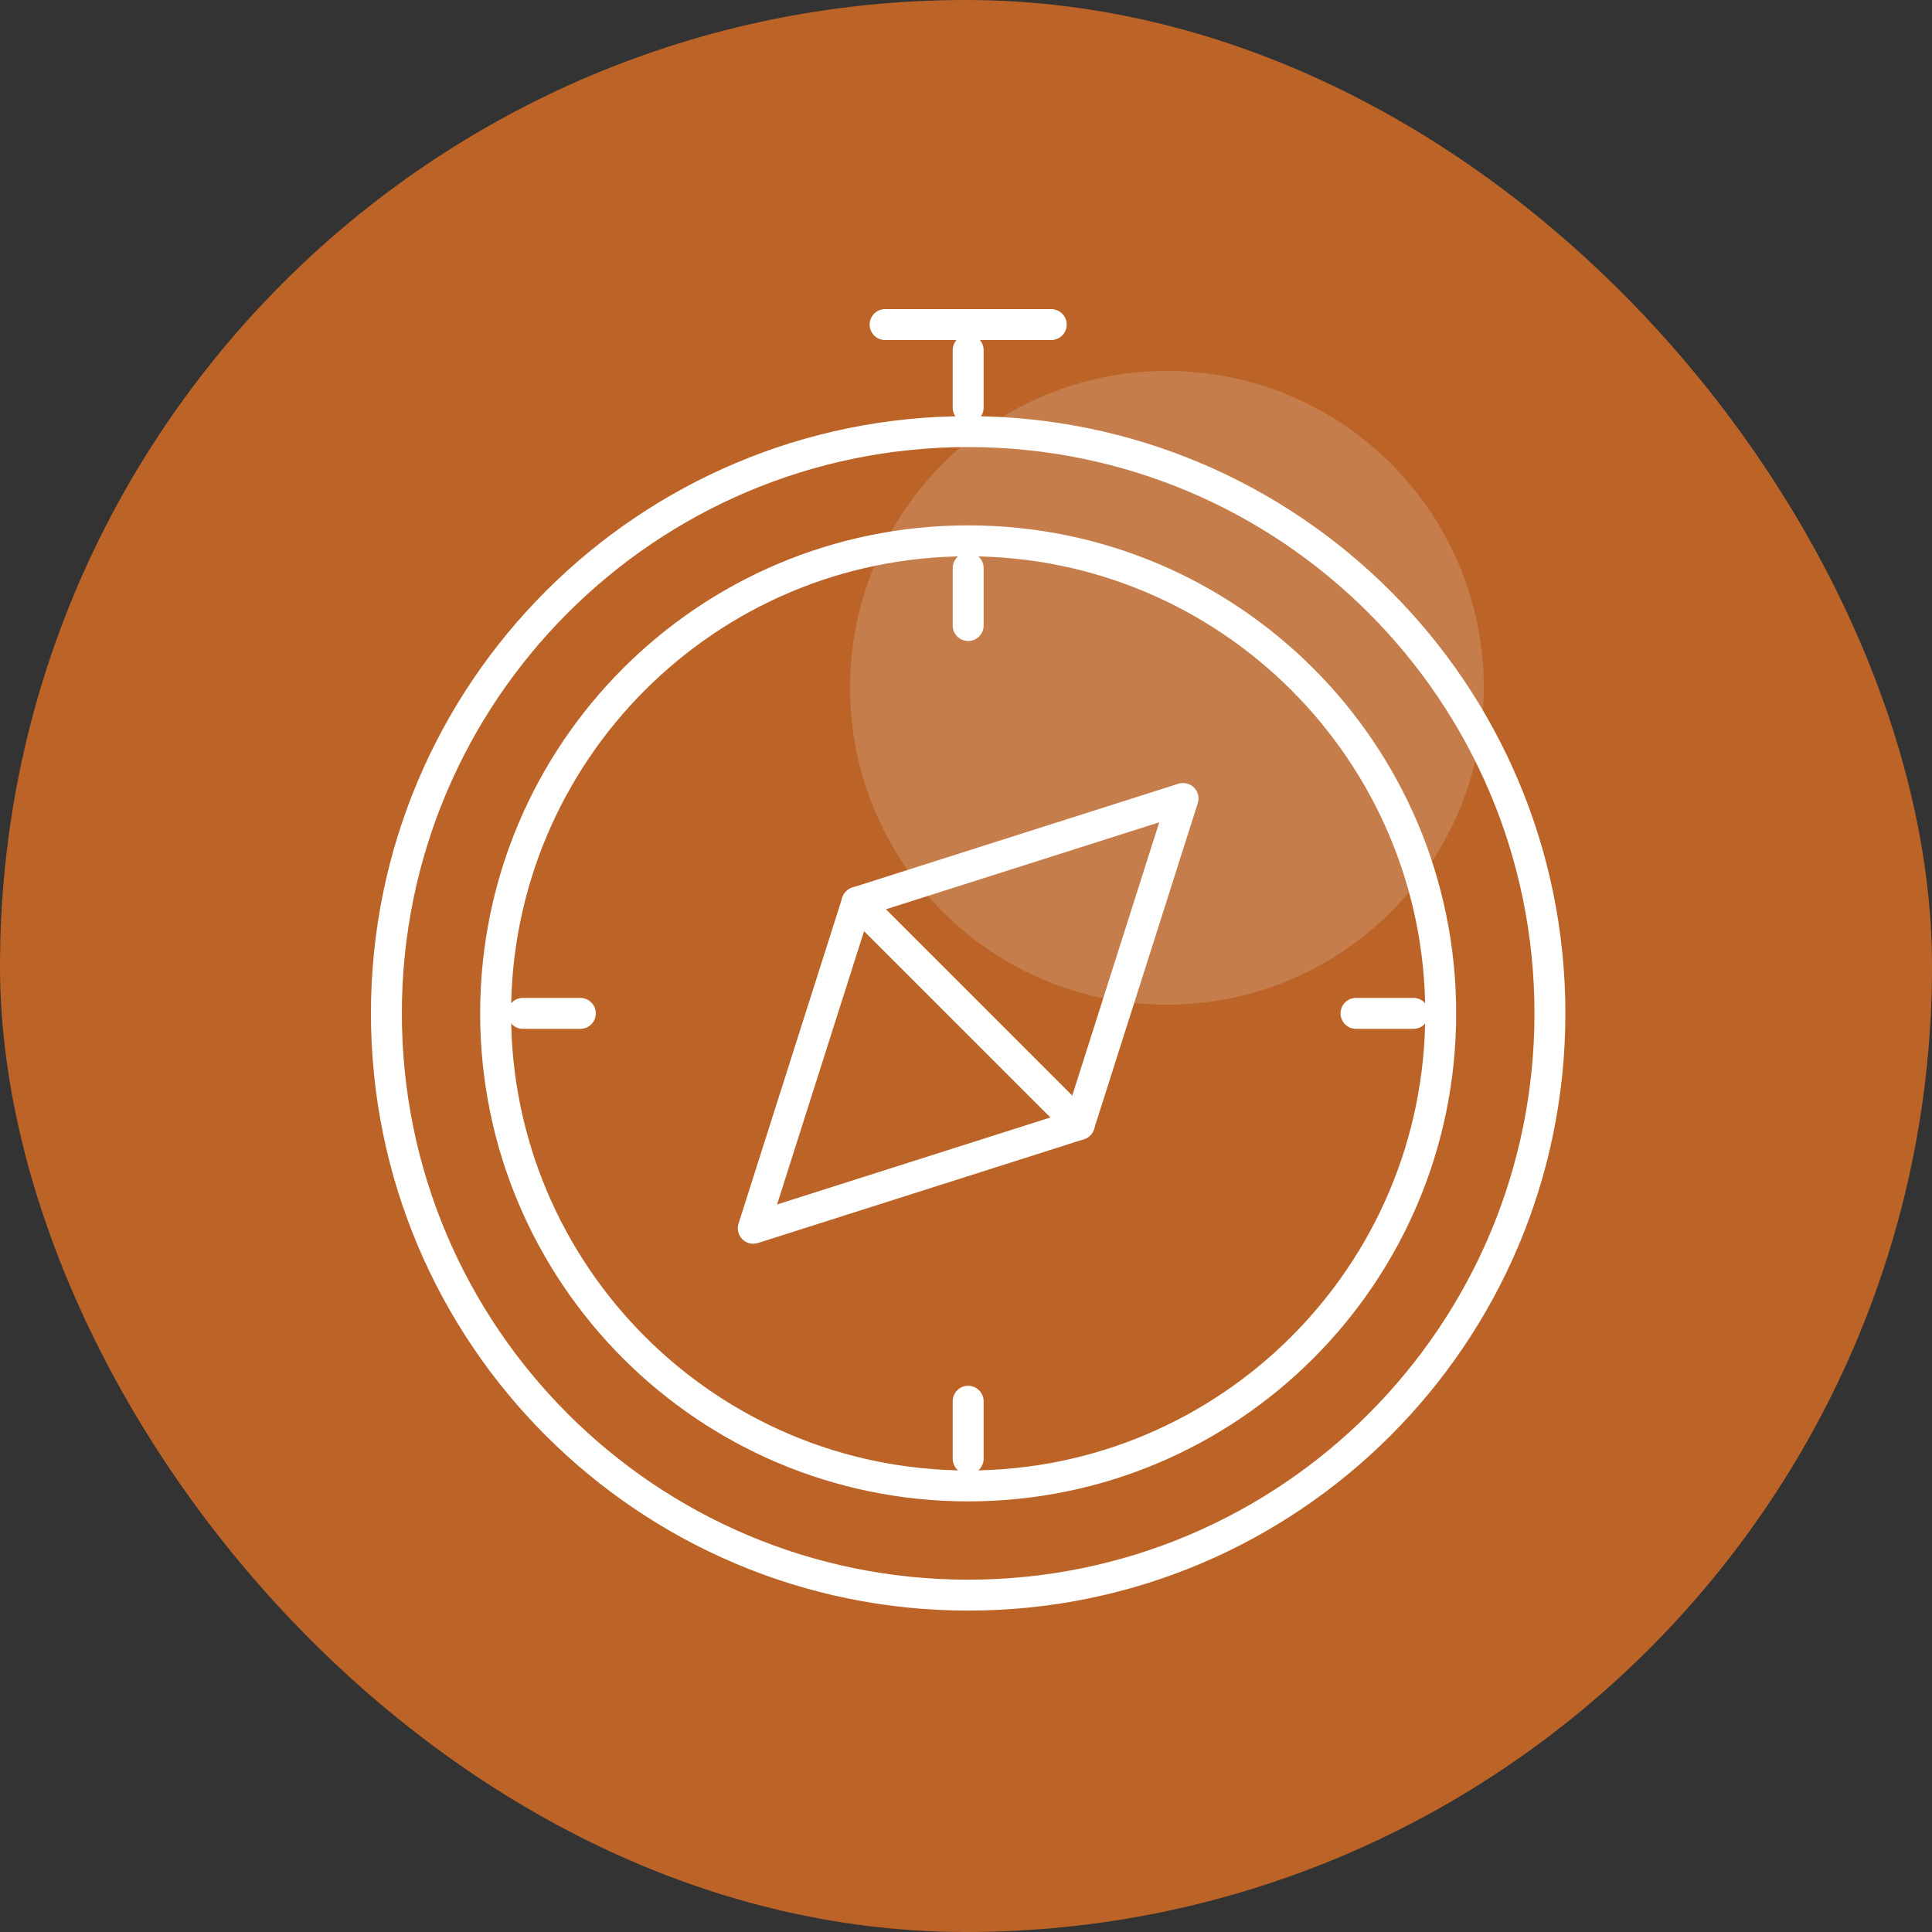 <svg width="125" height="125" viewBox="0 0 125 125" fill="none" xmlns="http://www.w3.org/2000/svg">
<rect x="0" y="0" width="125" height="125" fill="#333333" stroke="none"/>
<rect width="125" height="125" rx="62.5" fill="#BC6428"/>
<path opacity="0.2" d="M75.5 65C86.822 65 96 55.822 96 44.5C96 33.178 86.822 24 75.5 24C64.178 24 55 33.178 55 44.5C55 55.822 64.178 65 75.5 65Z" fill="#EEE6DA"/>
<path d="M62.64 103.205C83.428 103.205 100.28 86.353 100.28 65.565C100.28 44.777 83.428 27.925 62.64 27.925C41.852 27.925 25 44.777 25 65.565C25 86.353 41.852 103.205 62.64 103.205Z" stroke="white" stroke-width="2" stroke-linecap="round" stroke-linejoin="round"/>
<path d="M62.64 96.139C79.525 96.139 93.214 82.451 93.214 65.565C93.214 48.68 79.525 34.992 62.64 34.992C45.755 34.992 32.066 48.68 32.066 65.565C32.066 82.451 45.755 96.139 62.64 96.139Z" stroke="white" stroke-width="2" stroke-linecap="round" stroke-linejoin="round"/>
<path d="M69.829 72.755L48.736 79.469L55.45 58.376L76.543 51.662L69.829 72.755Z" stroke="white" stroke-width="2" stroke-linecap="round" stroke-linejoin="round"/>
<path d="M62.64 36.754V40.472" stroke="white" stroke-width="2" stroke-linecap="round" stroke-linejoin="round"/>
<path d="M62.64 22.656V26.375" stroke="white" stroke-width="2" stroke-linecap="round" stroke-linejoin="round"/>
<path d="M57.265 21H68.015" stroke="white" stroke-width="2" stroke-linecap="round" stroke-linejoin="round"/>
<path d="M62.64 90.659V94.377" stroke="white" stroke-width="2" stroke-linecap="round" stroke-linejoin="round"/>
<path d="M33.829 65.565H37.547" stroke="white" stroke-width="2" stroke-linecap="round" stroke-linejoin="round"/>
<path d="M87.733 65.565H91.452" stroke="white" stroke-width="2" stroke-linecap="round" stroke-linejoin="round"/>
<path d="M69.83 72.755L55.45 58.376" stroke="white" stroke-width="2" stroke-linecap="round" stroke-linejoin="round"/>
</svg>
